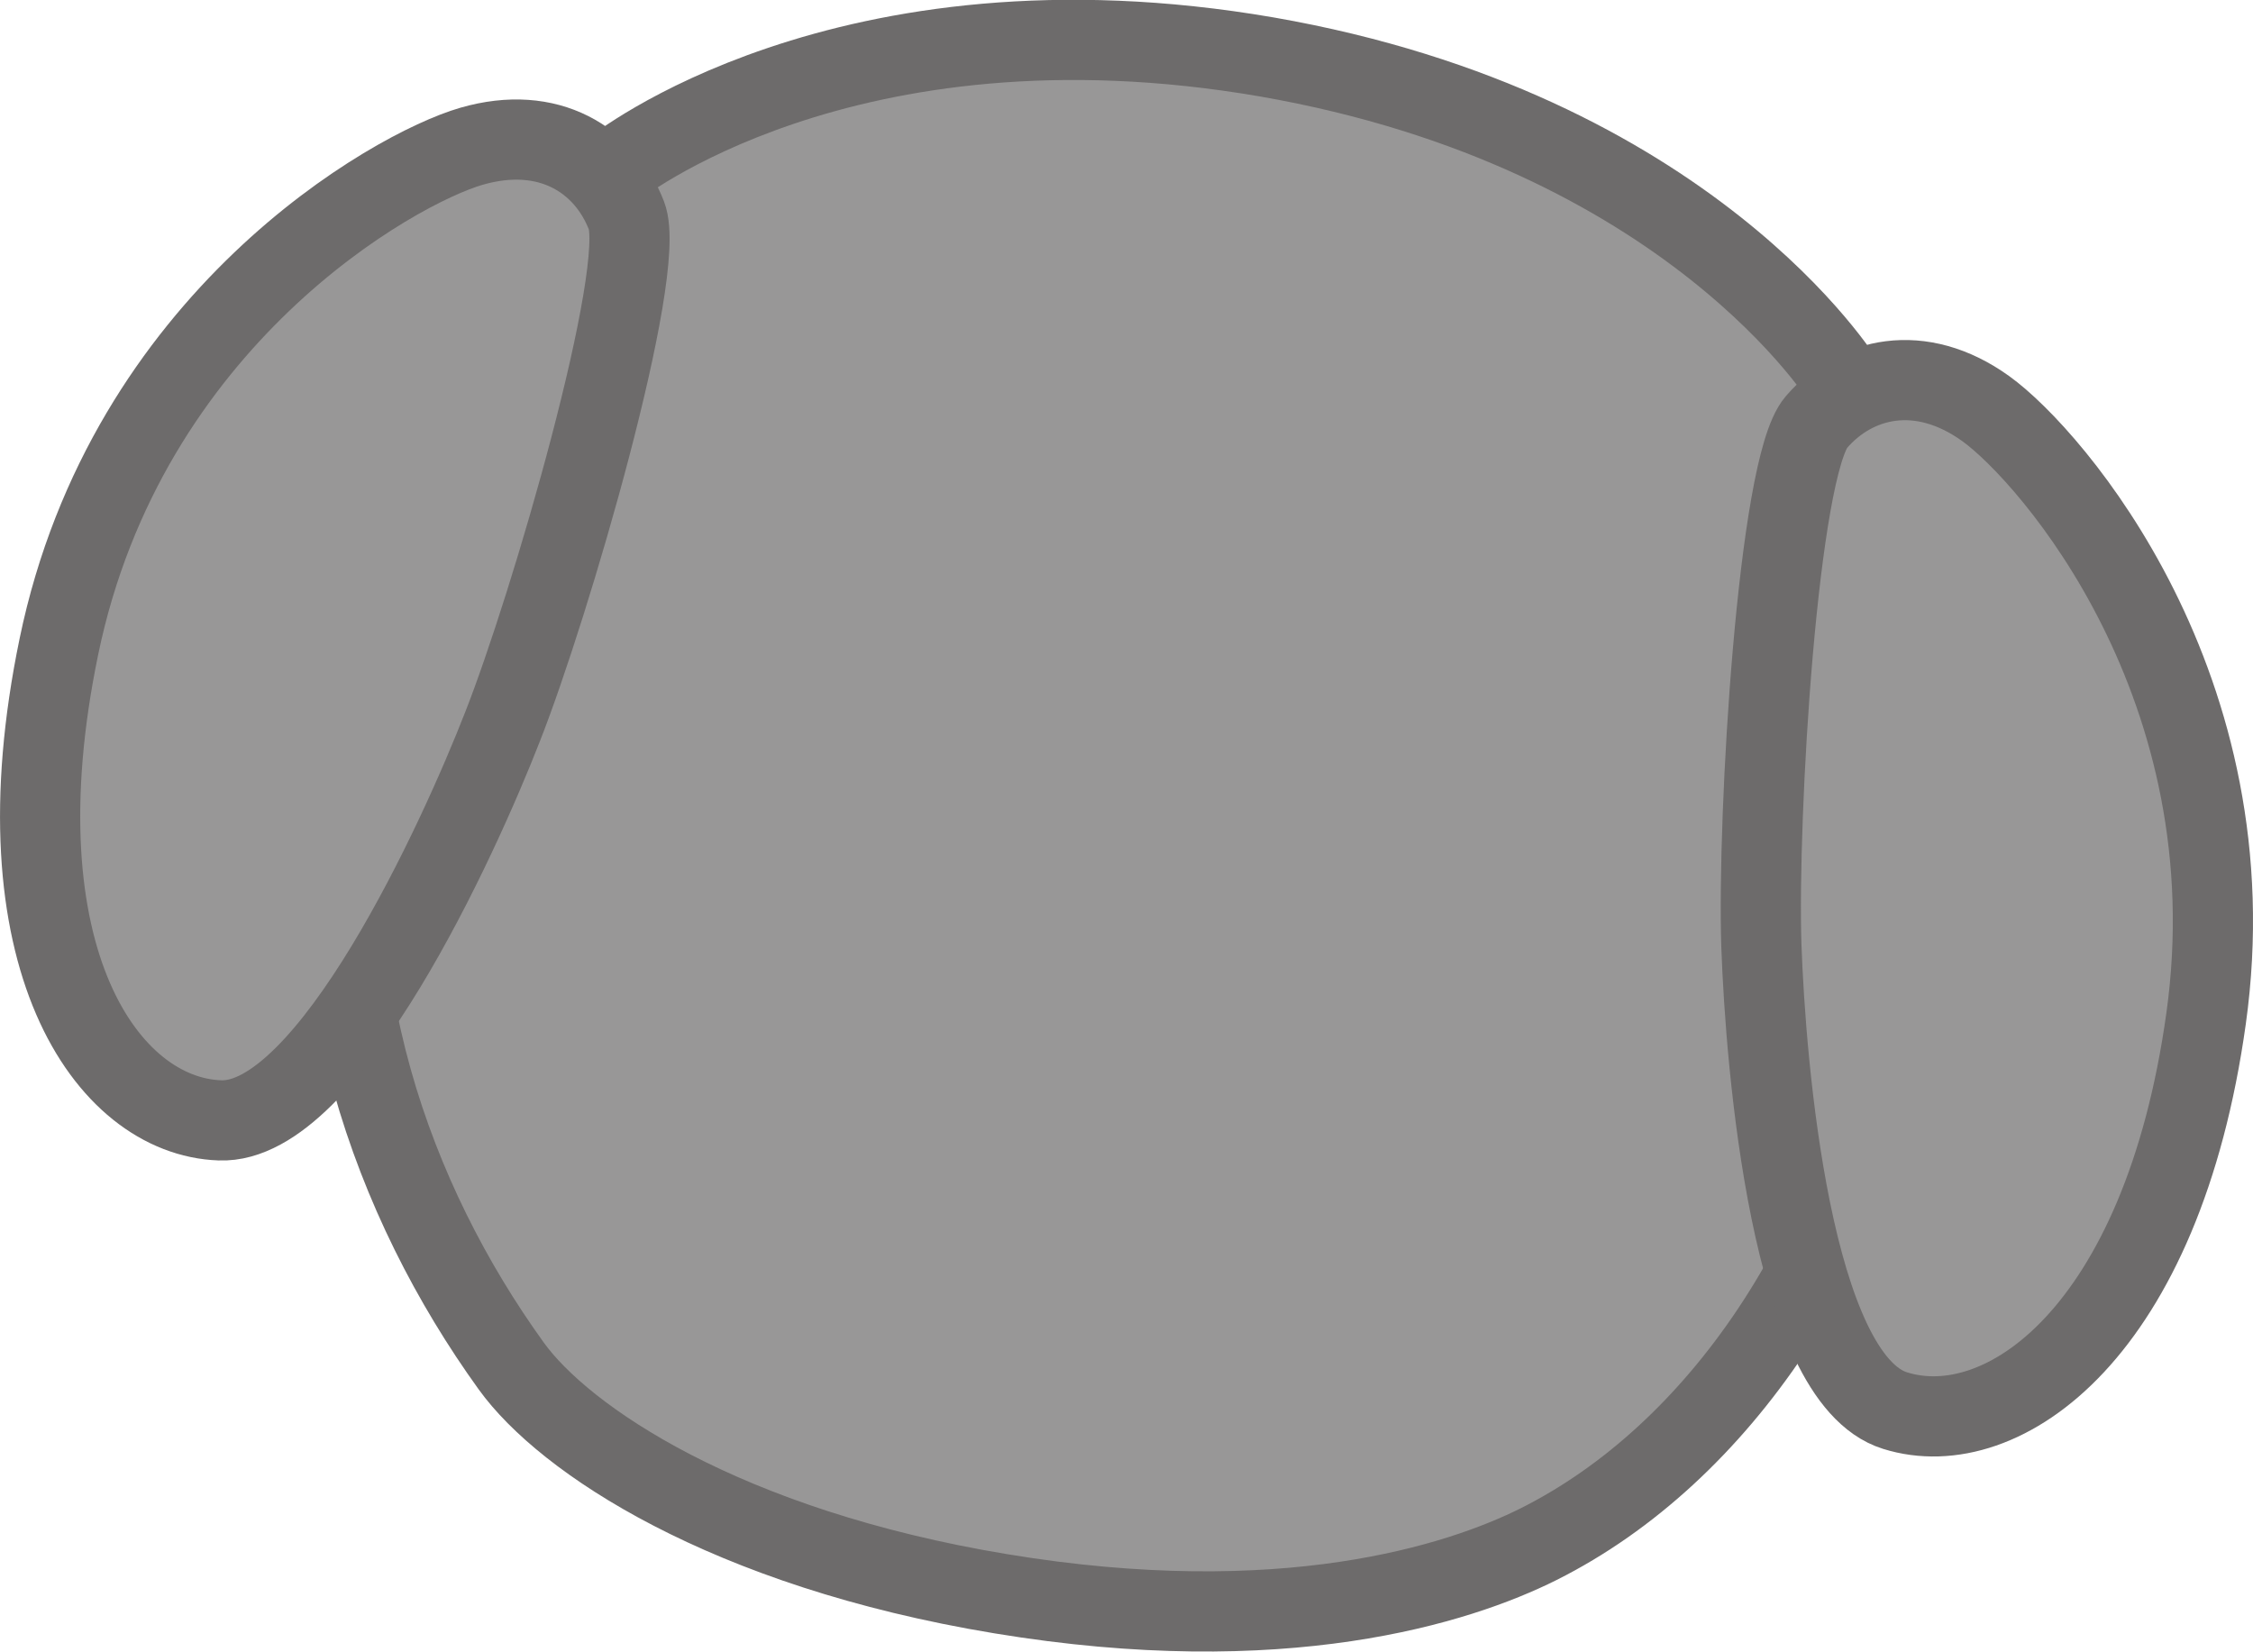 <svg xmlns="http://www.w3.org/2000/svg" viewBox="0 0 197.79 144.99"><defs><style>.cls-1{fill:#989797;stroke:#6d6b6b;stroke-linecap:round;stroke-linejoin:round;stroke-width:7.04px;}</style></defs><title>catch_before_vaccination01_facebase</title><g id="レイヤー_2" data-name="レイヤー 2"><g id="Action"><path class="cls-1" d="M135.08,135.55c15.95-8,28-26.15,31.68-47.44s-4.84-54.52-4.84-54.52S148.41,11.48,111.22,5h0C74-1.42,53.85,14.87,53.85,14.87S34.64,43.3,31,64.58s3.45,40.86,13.88,55.33c4.63,6.43,18.76,16,43,20C112.59,144,128,139.09,135.08,135.55Z"/><path class="cls-1" d="M41.39,12.84C34.57,14.81,11.12,28,5.17,56.76-.47,84,9.39,98,19.3,98.35c9.56.38,21-24.76,24.81-34.54C48.3,53.19,56.87,23.78,55,18.93S48.21,10.87,41.39,12.84Z"/><path class="cls-1" d="M174.34,35.88c5.76,4.15,23.39,24.5,19.33,53.54-3.84,27.53-17.83,37.37-27.3,34.41C157.24,121,155,93.47,154.63,83c-.37-11.41,1.45-42,4.82-45.93S168.58,31.73,174.34,35.88Z"/></g></g></svg>